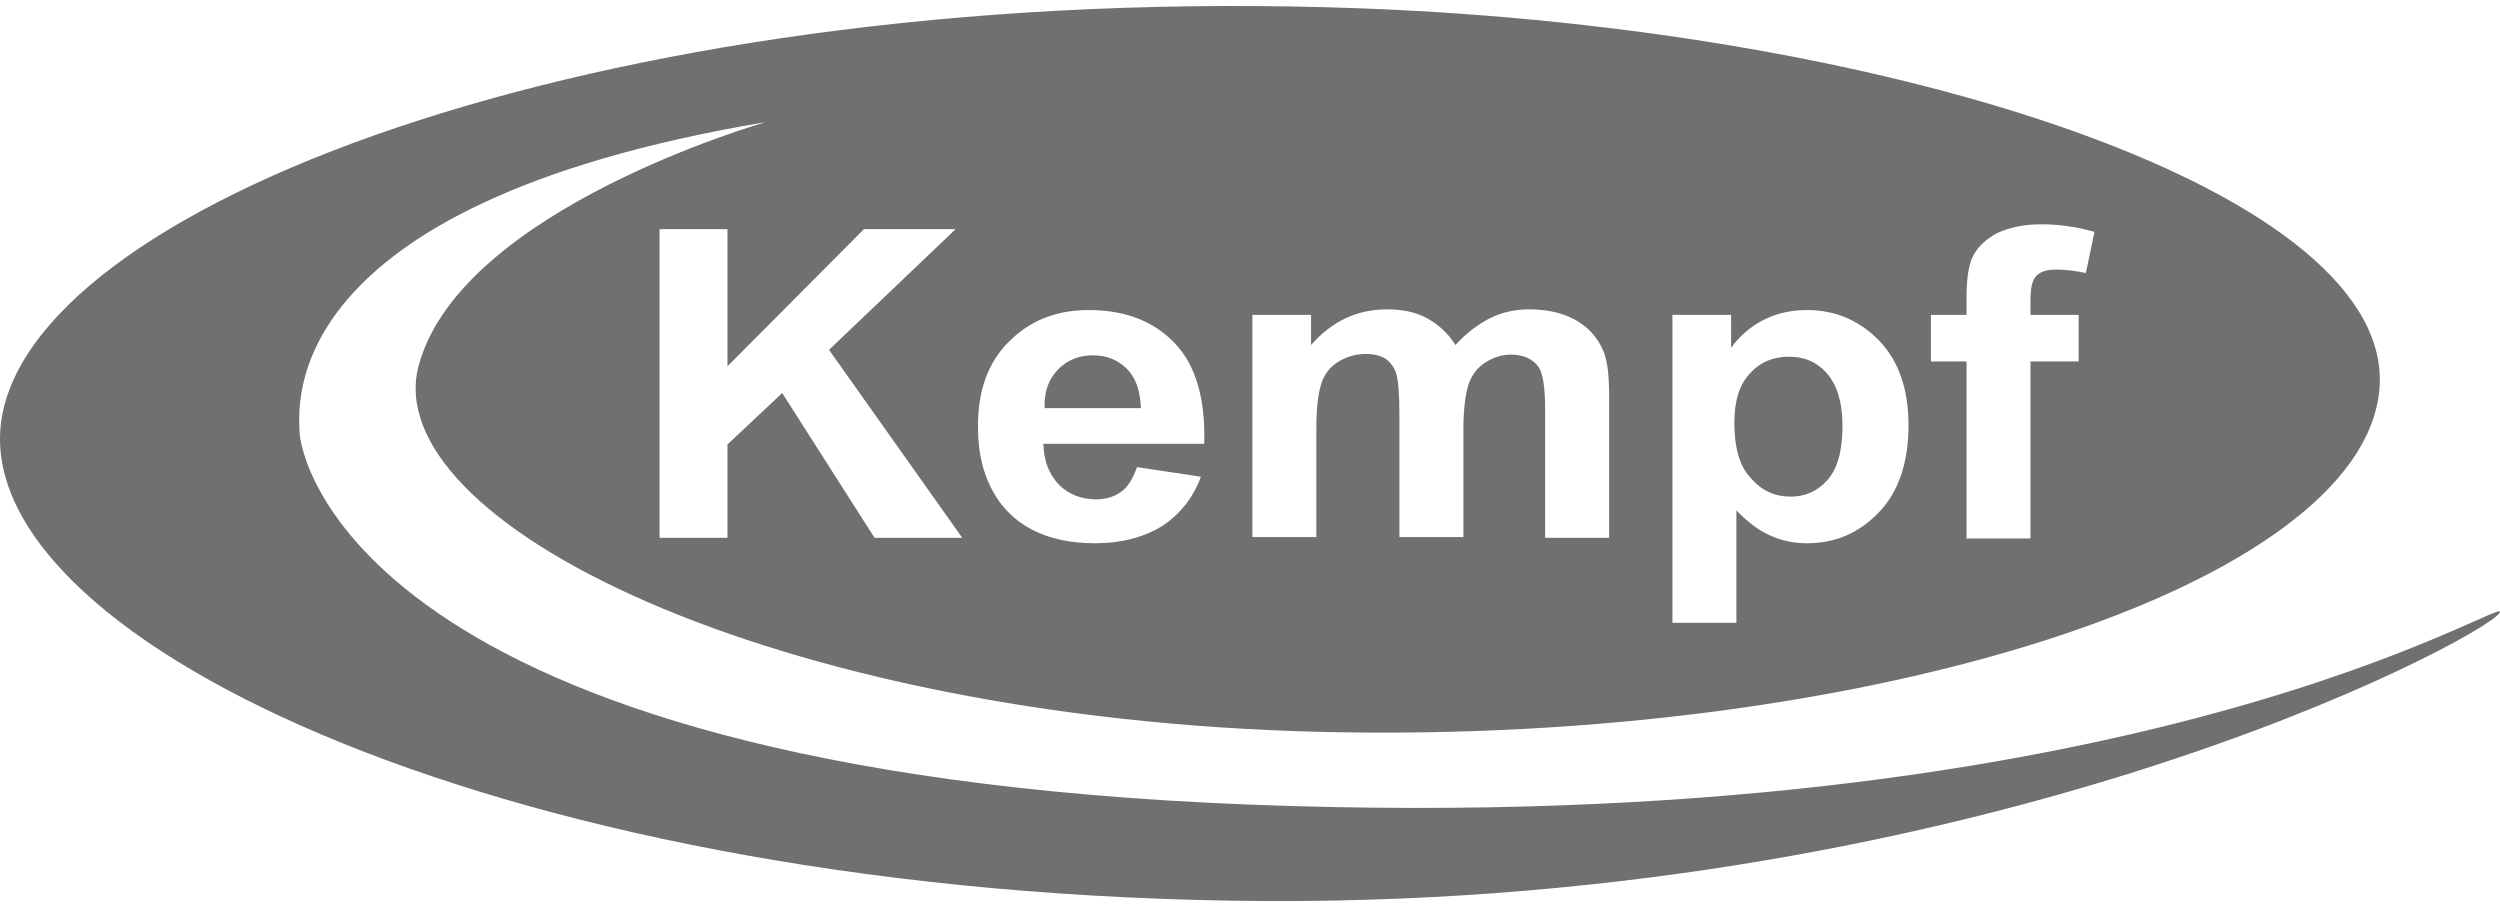 <svg width="196" height="71" viewBox="0 0 196 71" fill="none" xmlns="http://www.w3.org/2000/svg">
<path d="M140.367 38.935C141.556 38.935 142.487 38.505 143.262 37.644C144.038 36.784 144.451 35.386 144.451 33.396C144.451 31.567 144.038 30.223 143.262 29.309C142.487 28.395 141.453 27.964 140.264 27.964C139.023 27.964 137.989 28.395 137.213 29.255C136.386 30.115 135.973 31.406 135.973 33.127C135.973 35.117 136.386 36.569 137.265 37.483C138.092 38.451 139.126 38.935 140.367 38.935Z" fill="#707070"/>
<path d="M88.31 28.879C87.586 28.18 86.707 27.857 85.673 27.857C84.588 27.857 83.657 28.233 82.933 28.986C82.21 29.739 81.848 30.707 81.899 31.998H89.447C89.396 30.599 89.034 29.578 88.31 28.879Z" fill="#707070"/>
<path d="M97.979 63.08C27.617 60.338 23.481 35.547 23.481 33.826C23.481 32.051 21.309 16.08 60.032 9.573C60.032 9.573 36.199 16.349 32.838 28.61C29.478 40.871 60.497 56.358 103.563 57.38C146.628 58.402 185.092 45.872 186.539 30.599C187.987 15.327 149.316 2.205 106.458 0.646C48.71 -1.451 3.267 15.542 0.165 32.589C-2.937 49.582 38.112 69.641 96.325 70.609C154.538 71.631 194.501 50.12 195.949 48.077C197.396 46.033 168.341 65.823 97.979 63.08ZM151.384 24.684H154.176V23.34C154.176 21.887 154.331 20.758 154.693 20.059C155.055 19.36 155.675 18.768 156.554 18.285C157.485 17.854 158.622 17.585 160.018 17.585C161.465 17.585 162.861 17.8 164.205 18.177L163.533 21.404C162.758 21.242 161.982 21.135 161.207 21.135C160.483 21.135 159.966 21.296 159.656 21.619C159.346 21.941 159.191 22.533 159.191 23.447V24.684H162.965V28.341H159.191V42.215H154.176V28.341H151.384V24.684ZM131.015 24.684H135.719V27.265C136.34 26.405 137.167 25.652 138.201 25.114C139.235 24.576 140.372 24.308 141.665 24.308C143.888 24.308 145.749 25.114 147.3 26.674C148.851 28.287 149.626 30.492 149.626 33.342C149.626 36.246 148.851 38.558 147.3 40.172C145.749 41.785 143.888 42.591 141.665 42.591C140.631 42.591 139.648 42.376 138.821 42C137.942 41.623 137.063 40.978 136.133 40.01V48.83H131.118V24.684H131.015ZM98.134 24.684H102.787V27.05C104.441 25.168 106.406 24.254 108.732 24.254C109.973 24.254 111.007 24.469 111.886 24.953C112.765 25.437 113.54 26.136 114.109 27.05C114.936 26.136 115.867 25.437 116.798 24.953C117.78 24.469 118.814 24.254 119.899 24.254C121.295 24.254 122.484 24.523 123.467 25.06C124.449 25.598 125.173 26.351 125.638 27.373C126 28.126 126.155 29.309 126.155 30.976V42.161H121.14V32.159C121.14 30.438 120.985 29.309 120.623 28.771C120.158 28.126 119.434 27.803 118.452 27.803C117.728 27.803 117.108 28.018 116.487 28.395C115.867 28.771 115.402 29.362 115.143 30.115C114.885 30.868 114.73 32.105 114.73 33.718V42.108H109.715V32.535C109.715 30.814 109.611 29.739 109.456 29.255C109.301 28.771 108.991 28.395 108.629 28.126C108.267 27.91 107.75 27.749 107.078 27.749C106.303 27.749 105.579 27.964 104.958 28.341C104.338 28.717 103.873 29.255 103.614 30.008C103.356 30.761 103.201 31.944 103.201 33.611V42.108H98.186V24.684H98.134ZM79.109 26.781C80.763 25.114 82.831 24.308 85.365 24.308C88.208 24.308 90.431 25.168 92.085 26.889C93.74 28.61 94.515 31.245 94.412 34.794H81.797C81.849 36.192 82.263 37.214 83.038 38.02C83.814 38.773 84.796 39.15 85.933 39.15C86.709 39.15 87.381 38.935 87.898 38.558C88.415 38.182 88.828 37.536 89.139 36.622L94.153 37.375C93.533 39.042 92.499 40.333 91.103 41.247C89.707 42.108 87.95 42.591 85.882 42.591C82.573 42.591 80.143 41.57 78.54 39.58C77.299 37.967 76.679 35.977 76.679 33.557C76.627 30.707 77.455 28.395 79.109 26.781ZM74.87 18.016L64.995 27.427L75.438 42.161H68.562L61.325 30.814L57.033 34.848V42.161H51.709V17.962H57.033V28.717L67.735 17.962H74.87V18.016Z" fill="#707070"/>
</svg>
